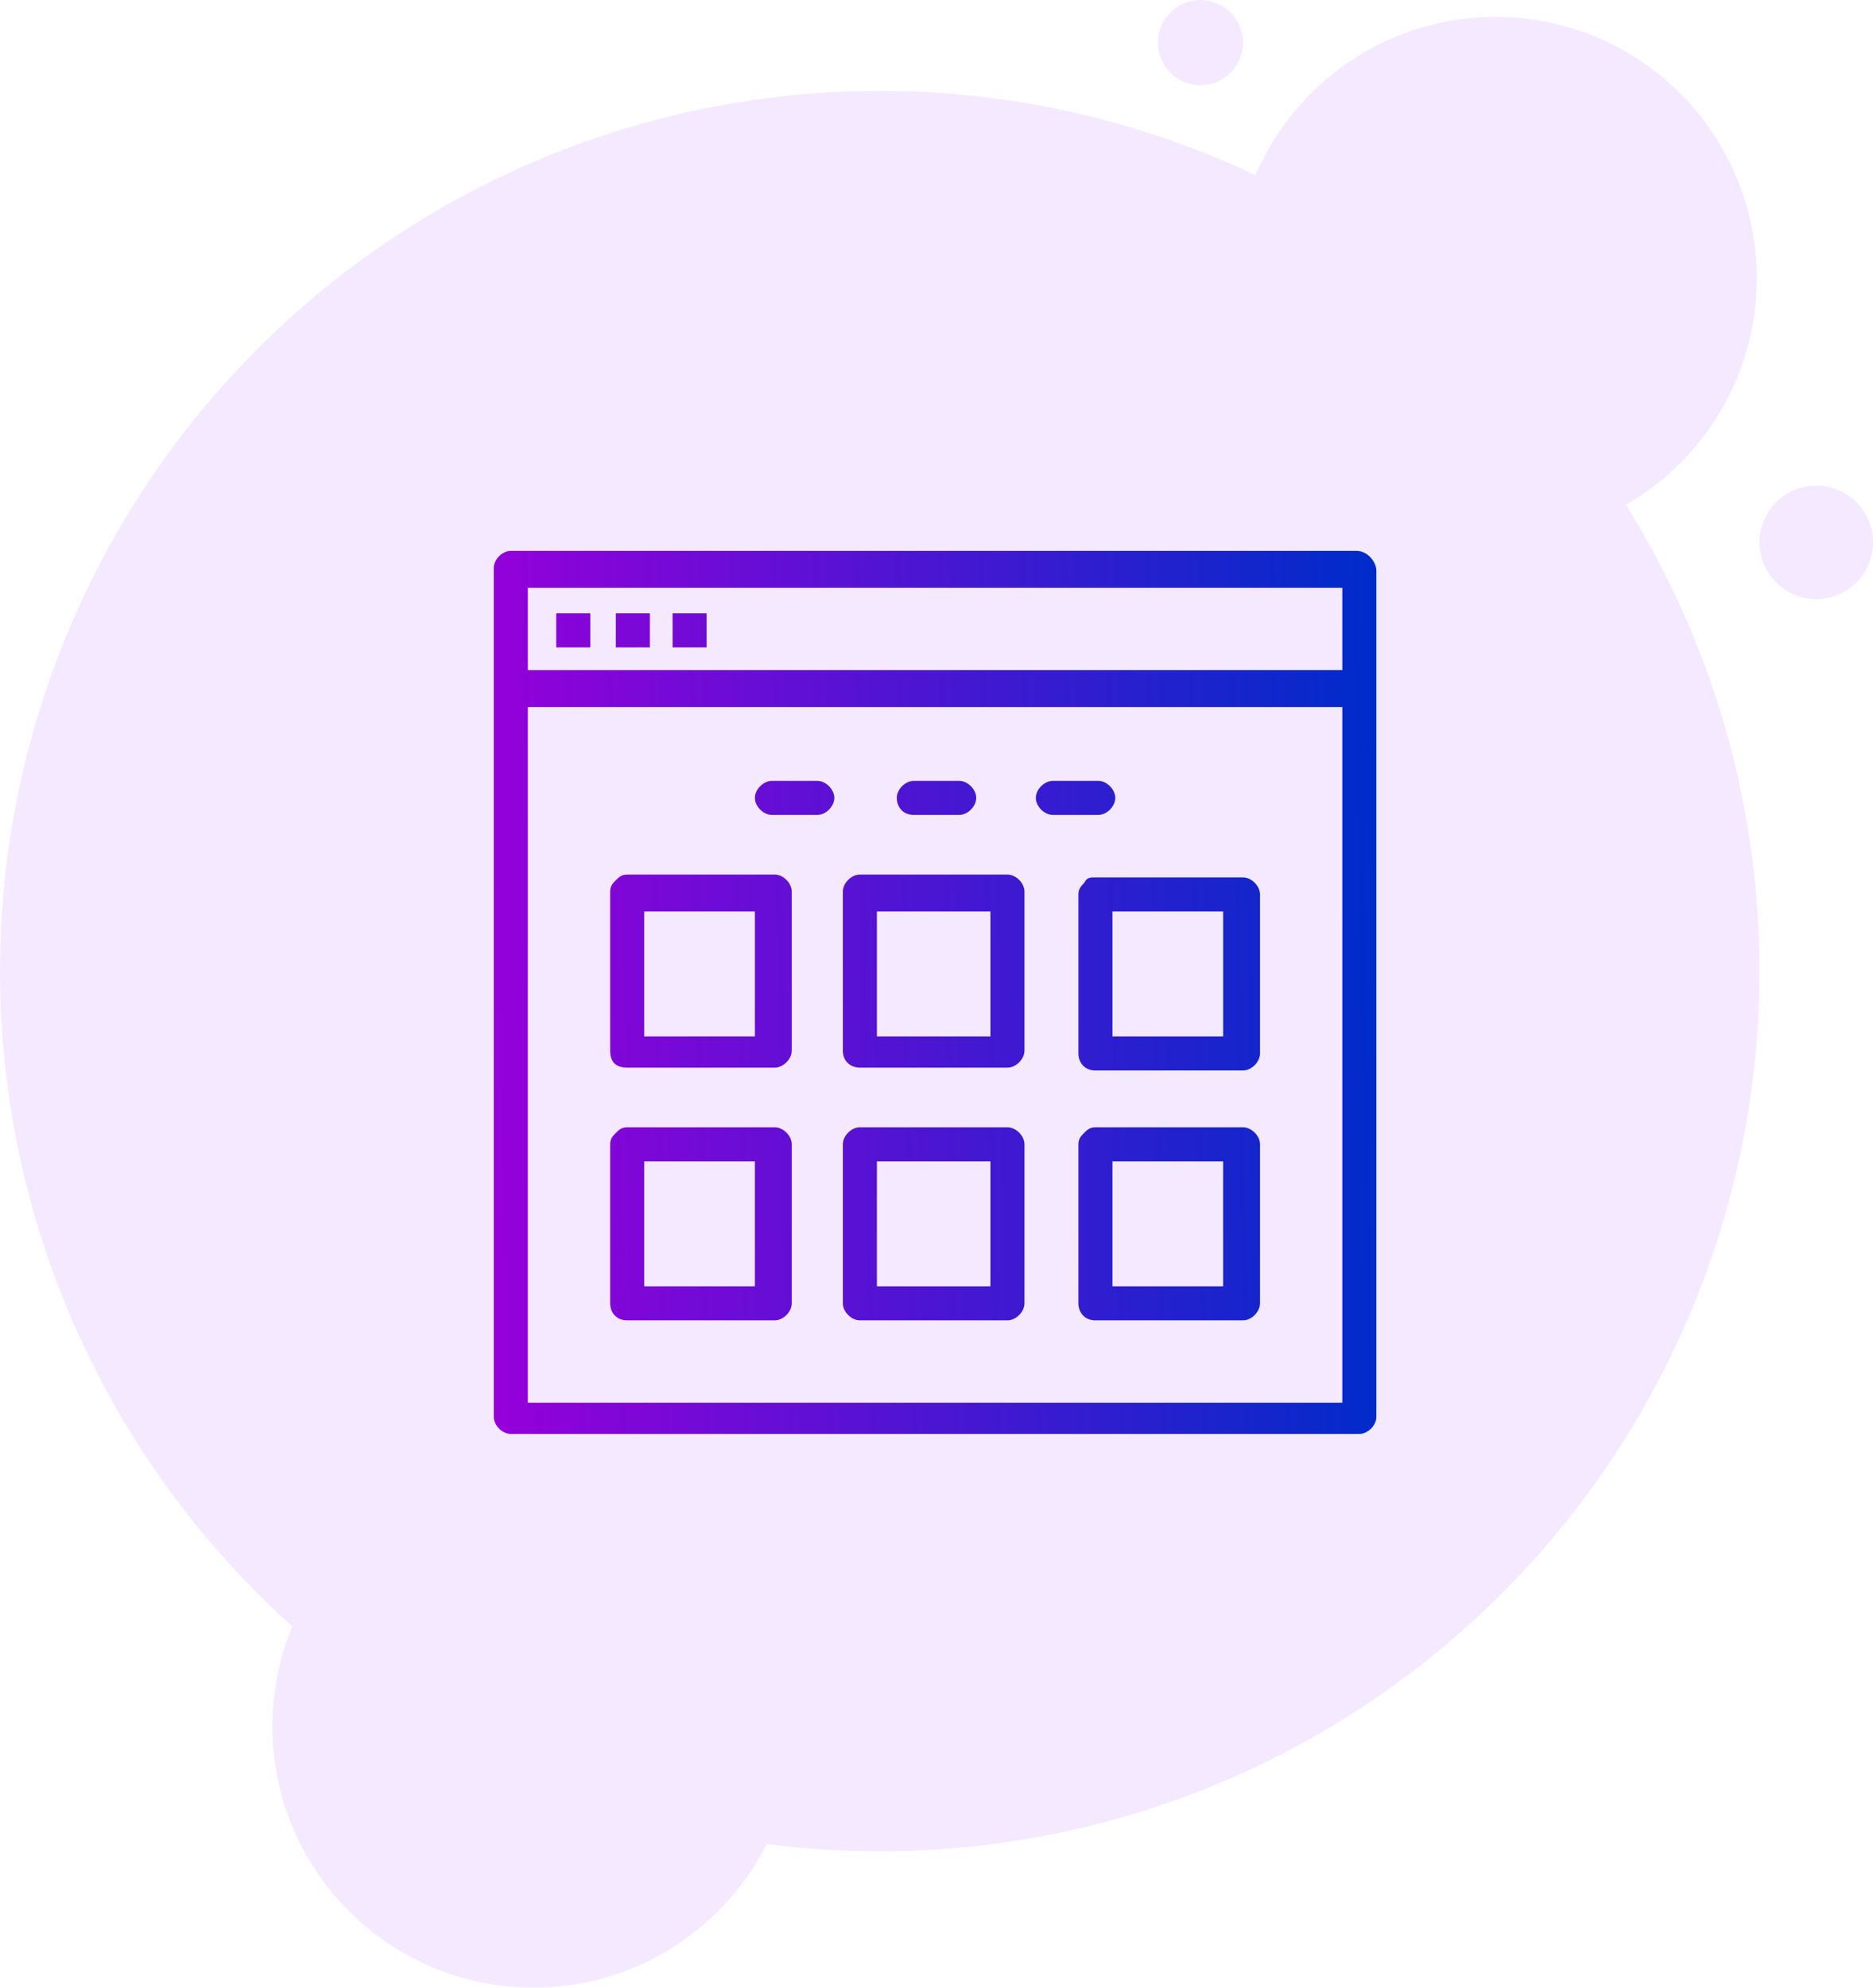 <?xml version="1.0" encoding="utf-8"?>
<!-- Generator: Adobe Illustrator 23.0.0, SVG Export Plug-In . SVG Version: 6.00 Build 0)  -->
<svg version="1.1" id="Layer_1" xmlns="http://www.w3.org/2000/svg" xmlns:xlink="http://www.w3.org/1999/xlink" x="0px" y="0px"
	 viewBox="0 0 66 70" style="enable-background:new 0 0 66 70;" xml:space="preserve">
<style type="text/css">
	.st0{opacity:0.1;}
	.st1{fill-rule:evenodd;clip-rule:evenodd;fill:#981DFF;}
	.st2{fill:url(#SVGID_1_);}
	.st3{fill:url(#SVGID_2_);}
	.st4{fill:url(#SVGID_3_);}
	.st5{fill:url(#SVGID_4_);}
	.st6{fill:url(#SVGID_5_);}
	.st7{fill:url(#SVGID_6_);}
	.st8{fill:url(#SVGID_7_);}
	.st9{fill:url(#SVGID_8_);}
	.st10{fill:url(#SVGID_9_);}
	.st11{fill:url(#SVGID_10_);}
	.st12{fill:url(#SVGID_11_);}
	.st13{fill:url(#SVGID_12_);}
	.st14{fill:url(#SVGID_13_);}
</style>
<g class="st0">
	<circle id="Oval-2_2_" class="st1" cx="31" cy="34.2" r="31"/>
	<g>
		<circle id="path-4_2_" class="st1" cx="52.7" cy="9.8" r="9.2"/>
	</g>
	<g>
		<g>
			<circle class="st1" cx="52.7" cy="9.8" r="9.2"/>
		</g>
		<circle id="Oval-3-Copy-4_2_" class="st1" cx="64" cy="19.1" r="2"/>
		<circle id="Oval-3-Copy-5_2_" class="st1" cx="42.3" cy="1.5" r="1.5"/>
	</g>
	<g>
		<g>
			<circle class="st1" cx="18.8" cy="60.8" r="9.2"/>
		</g>
	</g>
</g>
<g>
	<linearGradient id="SVGID_1_" gradientUnits="userSpaceOnUse" x1="16.822" y1="22.214" x2="48.234" y2="21.626">
		<stop  offset="0" style="stop-color:#9600DA"/>
		<stop  offset="1" style="stop-color:#002BCA"/>
	</linearGradient>
	<rect x="19.6" y="21.6" class="st2" width="1.2" height="1.2"/>
	<linearGradient id="SVGID_2_" gradientUnits="userSpaceOnUse" x1="16.823" y1="22.253" x2="48.235" y2="21.665">
		<stop  offset="0" style="stop-color:#9600DA"/>
		<stop  offset="1" style="stop-color:#002BCA"/>
	</linearGradient>
	<rect x="21.7" y="21.6" class="st3" width="1.2" height="1.2"/>
	<linearGradient id="SVGID_3_" gradientUnits="userSpaceOnUse" x1="16.824" y1="22.291" x2="48.235" y2="21.702">
		<stop  offset="0" style="stop-color:#9600DA"/>
		<stop  offset="1" style="stop-color:#002BCA"/>
	</linearGradient>
	<rect x="23.7" y="21.6" class="st4" width="1.2" height="1.2"/>
	<linearGradient id="SVGID_4_" gradientUnits="userSpaceOnUse" x1="17.067" y1="35.297" x2="48.479" y2="34.709">
		<stop  offset="0" style="stop-color:#9600DA"/>
		<stop  offset="1" style="stop-color:#002BCA"/>
	</linearGradient>
	<path class="st5" d="M47.8,19.4H18c-0.3,0-0.6,0.3-0.6,0.6v29.9c0,0.3,0.3,0.6,0.6,0.6h29.9c0.3,0,0.6-0.3,0.6-0.6V20.1
		C48.5,19.8,48.2,19.4,47.8,19.4z M47.3,49.4L47.3,49.4H18.6V24.9h28.7V49.4z M47.3,23.6L47.3,23.6H18.6v-2.9h28.7V23.6z"/>
	<linearGradient id="SVGID_5_" gradientUnits="userSpaceOnUse" x1="17.053" y1="34.547" x2="48.465" y2="33.959">
		<stop  offset="0" style="stop-color:#9600DA"/>
		<stop  offset="1" style="stop-color:#002BCA"/>
	</linearGradient>
	<path class="st6" d="M30.3,37.6h5.2c0.3,0,0.6-0.3,0.6-0.6v-5.6c0-0.3-0.3-0.6-0.6-0.6h-5.2c-0.3,0-0.6,0.3-0.6,0.6v5.6
		C29.7,37.4,30,37.6,30.3,37.6z M30.9,32.1h4v4.4h-4V32.1z"/>
	<linearGradient id="SVGID_6_" gradientUnits="userSpaceOnUse" x1="17.056" y1="34.702" x2="48.468" y2="34.114">
		<stop  offset="0" style="stop-color:#9600DA"/>
		<stop  offset="1" style="stop-color:#002BCA"/>
	</linearGradient>
	<path class="st7" d="M38.2,31.1c-0.1,0.1-0.2,0.2-0.2,0.4v5.6c0,0.3,0.2,0.6,0.6,0.6h5.2c0.3,0,0.6-0.3,0.6-0.6v-5.6
		c0-0.3-0.3-0.6-0.6-0.6h-5.2C38.4,30.9,38.3,30.9,38.2,31.1z M39.2,32.1h3.9v4.4h-3.9V32.1z"/>
	<linearGradient id="SVGID_7_" gradientUnits="userSpaceOnUse" x1="17.05" y1="34.393" x2="48.462" y2="33.805">
		<stop  offset="0" style="stop-color:#9600DA"/>
		<stop  offset="1" style="stop-color:#002BCA"/>
	</linearGradient>
	<path class="st8" d="M22.1,37.6h5.2c0.3,0,0.6-0.3,0.6-0.6v-5.6c0-0.3-0.3-0.6-0.6-0.6h-5.2c-0.2,0-0.3,0.1-0.4,0.2
		c-0.1,0.1-0.2,0.2-0.2,0.4v5.6C21.5,37.4,21.7,37.6,22.1,37.6z M22.7,32.1h3.9v4.4h-3.9V32.1z"/>
	<linearGradient id="SVGID_8_" gradientUnits="userSpaceOnUse" x1="17.219" y1="43.397" x2="48.631" y2="42.808">
		<stop  offset="0" style="stop-color:#9600DA"/>
		<stop  offset="1" style="stop-color:#002BCA"/>
	</linearGradient>
	<path class="st9" d="M30.3,46.5h5.2c0.3,0,0.6-0.3,0.6-0.6v-5.6c0-0.3-0.3-0.6-0.6-0.6h-5.2c-0.3,0-0.6,0.3-0.6,0.6v5.6
		C29.7,46.2,30,46.5,30.3,46.5z M30.9,40.9h4v4.4h-4V40.9z"/>
	<linearGradient id="SVGID_9_" gradientUnits="userSpaceOnUse" x1="17.222" y1="43.552" x2="48.633" y2="42.964">
		<stop  offset="0" style="stop-color:#9600DA"/>
		<stop  offset="1" style="stop-color:#002BCA"/>
	</linearGradient>
	<path class="st10" d="M43.8,39.7h-5.2c-0.2,0-0.3,0.1-0.4,0.2C38.1,40,38,40.1,38,40.3v5.6c0,0.3,0.2,0.6,0.6,0.6h5.2
		c0.3,0,0.6-0.3,0.6-0.6v-5.6C44.4,40,44.1,39.7,43.8,39.7z M43.1,45.3h-3.9v-4.4h3.9V45.3z"/>
	<linearGradient id="SVGID_10_" gradientUnits="userSpaceOnUse" x1="17.216" y1="43.243" x2="48.628" y2="42.655">
		<stop  offset="0" style="stop-color:#9600DA"/>
		<stop  offset="1" style="stop-color:#002BCA"/>
	</linearGradient>
	<path class="st11" d="M22.1,46.5h5.2c0.3,0,0.6-0.3,0.6-0.6v-5.6c0-0.3-0.3-0.6-0.6-0.6h-5.2c-0.2,0-0.3,0.1-0.4,0.2
		c-0.1,0.1-0.2,0.2-0.2,0.4v5.6C21.5,46.2,21.7,46.5,22.1,46.5z M22.7,40.9h3.9v4.4h-3.9V40.9z"/>
	<linearGradient id="SVGID_11_" gradientUnits="userSpaceOnUse" x1="16.936" y1="28.275" x2="48.347" y2="27.687">
		<stop  offset="0" style="stop-color:#9600DA"/>
		<stop  offset="1" style="stop-color:#002BCA"/>
	</linearGradient>
	<path class="st12" d="M27.2,28.7h1.6c0.3,0,0.6-0.3,0.6-0.6s-0.3-0.6-0.6-0.6h-1.6c-0.3,0-0.6,0.3-0.6,0.6S26.9,28.7,27.2,28.7z"/>
	<linearGradient id="SVGID_12_" gradientUnits="userSpaceOnUse" x1="16.937" y1="28.367" x2="48.349" y2="27.779">
		<stop  offset="0" style="stop-color:#9600DA"/>
		<stop  offset="1" style="stop-color:#002BCA"/>
	</linearGradient>
	<path class="st13" d="M32.2,28.7h1.6c0.3,0,0.6-0.3,0.6-0.6s-0.3-0.6-0.6-0.6h-1.6c-0.3,0-0.6,0.3-0.6,0.6S31.8,28.7,32.2,28.7z"/>
	<linearGradient id="SVGID_13_" gradientUnits="userSpaceOnUse" x1="16.939" y1="28.46" x2="48.351" y2="27.872">
		<stop  offset="0" style="stop-color:#9600DA"/>
		<stop  offset="1" style="stop-color:#002BCA"/>
	</linearGradient>
	<path class="st14" d="M37.1,28.7h1.6c0.3,0,0.6-0.3,0.6-0.6s-0.3-0.6-0.6-0.6h-1.6c-0.3,0-0.6,0.3-0.6,0.6S36.8,28.7,37.1,28.7z"/>
</g>
</svg>
